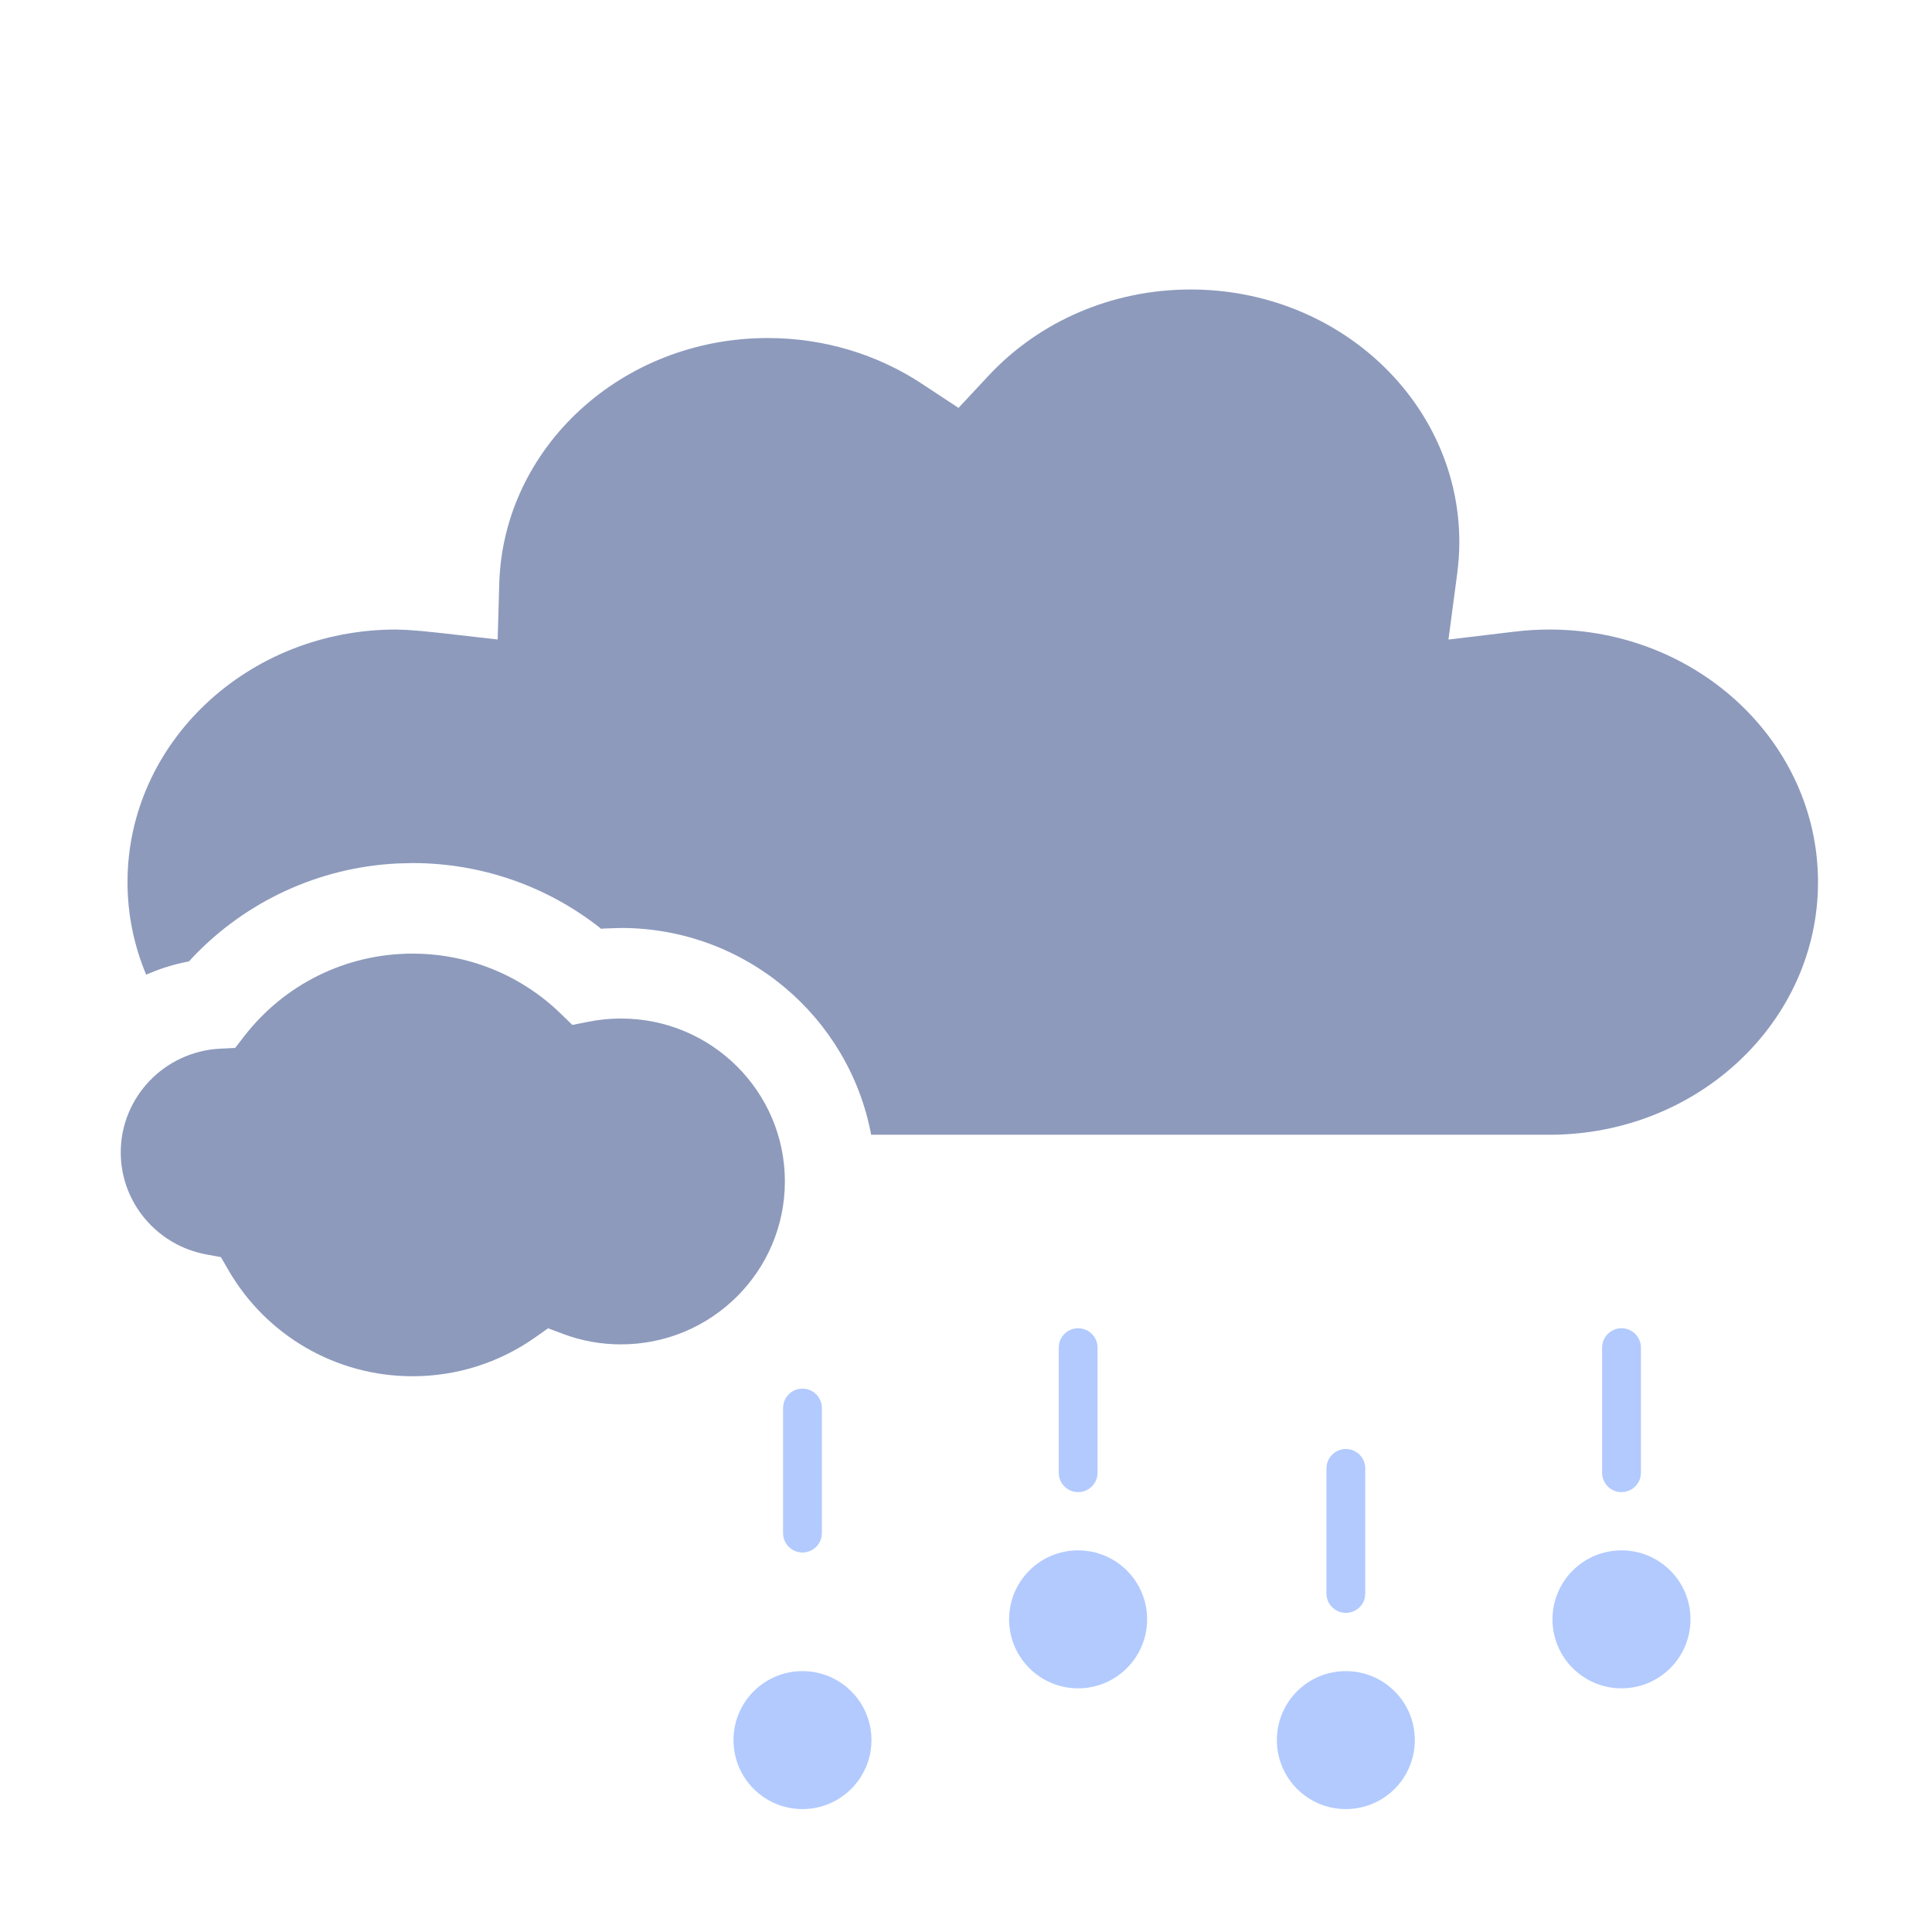<svg width="32" height="32" viewBox="0 0 32 32" fill="none" xmlns="http://www.w3.org/2000/svg">
<path fill-rule="evenodd" clip-rule="evenodd" d="M24.171 8.979C24.171 6.676 22.186 4.795 19.72 4.795C18.42 4.795 17.213 5.322 16.373 6.223L15.876 6.756L15.266 6.354C14.524 5.866 13.643 5.599 12.716 5.599C10.297 5.599 8.333 7.415 8.269 9.67L8.243 10.592L7.313 10.486L6.999 10.453L6.748 10.434L6.561 10.427C4.097 10.427 2.112 12.308 2.112 14.611C2.112 15.152 2.222 15.669 2.421 16.144C2.619 16.056 2.827 15.988 3.044 15.941L3.13 15.924L3.194 15.854C4.076 14.927 5.281 14.368 6.573 14.302L6.833 14.295C7.969 14.295 9.056 14.675 9.935 15.366L9.956 15.384L10.005 15.379L10.285 15.37C12.347 15.37 14.064 16.846 14.429 18.795H25.664C28.128 18.795 30.112 16.914 30.112 14.611C30.112 12.308 28.128 10.427 25.664 10.427C25.47 10.427 25.278 10.439 25.087 10.462L23.991 10.593L24.134 9.514C24.158 9.331 24.171 9.153 24.171 8.979Z" fill="#8D9ABC"/>
<path fill-rule="evenodd" clip-rule="evenodd" d="M6.833 15.795C7.761 15.795 8.631 16.154 9.283 16.785L9.48 16.976L9.746 16.923C9.922 16.888 10.102 16.87 10.285 16.87C11.789 16.87 13 18.083 13 19.568C13 21.054 11.789 22.267 10.285 22.267C9.955 22.267 9.634 22.209 9.332 22.096L9.078 22.001L8.855 22.158C8.267 22.57 7.568 22.795 6.833 22.795C5.559 22.795 4.407 22.115 3.784 21.038L3.659 20.822L3.42 20.778C2.599 20.628 2 19.916 2 19.087C2 18.172 2.726 17.412 3.654 17.369L3.895 17.357L4.045 17.163C4.707 16.307 5.726 15.795 6.833 15.795Z" fill="#8D9ABC"/>
<path fill-rule="evenodd" clip-rule="evenodd" d="M26.857 27.964C26.226 27.964 25.714 27.453 25.714 26.821C25.714 26.19 26.226 25.679 26.857 25.679C27.488 25.679 28 26.19 28 26.821C28 27.453 27.488 27.964 26.857 27.964ZM16.714 26.821C16.714 27.453 17.226 27.964 17.857 27.964C18.488 27.964 19 27.453 19 26.821C19 26.19 18.488 25.679 17.857 25.679C17.226 25.679 16.714 26.19 16.714 26.821ZM22.291 29.964C21.66 29.964 21.149 29.453 21.149 28.821C21.149 28.19 21.66 27.679 22.291 27.679C22.923 27.679 23.434 28.19 23.434 28.821C23.434 29.453 22.923 29.964 22.291 29.964ZM13.291 29.964C12.66 29.964 12.149 29.453 12.149 28.821C12.149 28.19 12.66 27.679 13.291 27.679C13.923 27.679 14.434 28.19 14.434 28.821C14.434 29.453 13.923 29.964 13.291 29.964Z" fill="#B2CAFE"/>
<path fill-rule="evenodd" clip-rule="evenodd" d="M26.541 22.264C26.568 22.114 26.7 22 26.857 22C27.035 22 27.179 22.144 27.179 22.321V24.393L27.174 24.451C27.146 24.601 27.015 24.714 26.857 24.714C26.68 24.714 26.536 24.57 26.536 24.393V22.321L26.541 22.264ZM17.857 22C17.7 22 17.568 22.114 17.541 22.264L17.536 22.321V24.393C17.536 24.57 17.68 24.714 17.857 24.714C18.015 24.714 18.146 24.601 18.174 24.451L18.179 24.393V22.321C18.179 22.144 18.035 22 17.857 22ZM12.975 23.264C13.003 23.114 13.134 23 13.292 23C13.469 23 13.613 23.144 13.613 23.321V25.393L13.608 25.451C13.581 25.601 13.449 25.714 13.292 25.714C13.114 25.714 12.97 25.57 12.97 25.393V23.321L12.975 23.264ZM21.975 24.264C22.003 24.114 22.134 24 22.292 24C22.469 24 22.613 24.144 22.613 24.321V26.393L22.608 26.451C22.581 26.601 22.449 26.714 22.292 26.714C22.114 26.714 21.97 26.57 21.97 26.393V24.321L21.975 24.264Z" fill="#B2CAFE"/>
</svg>
